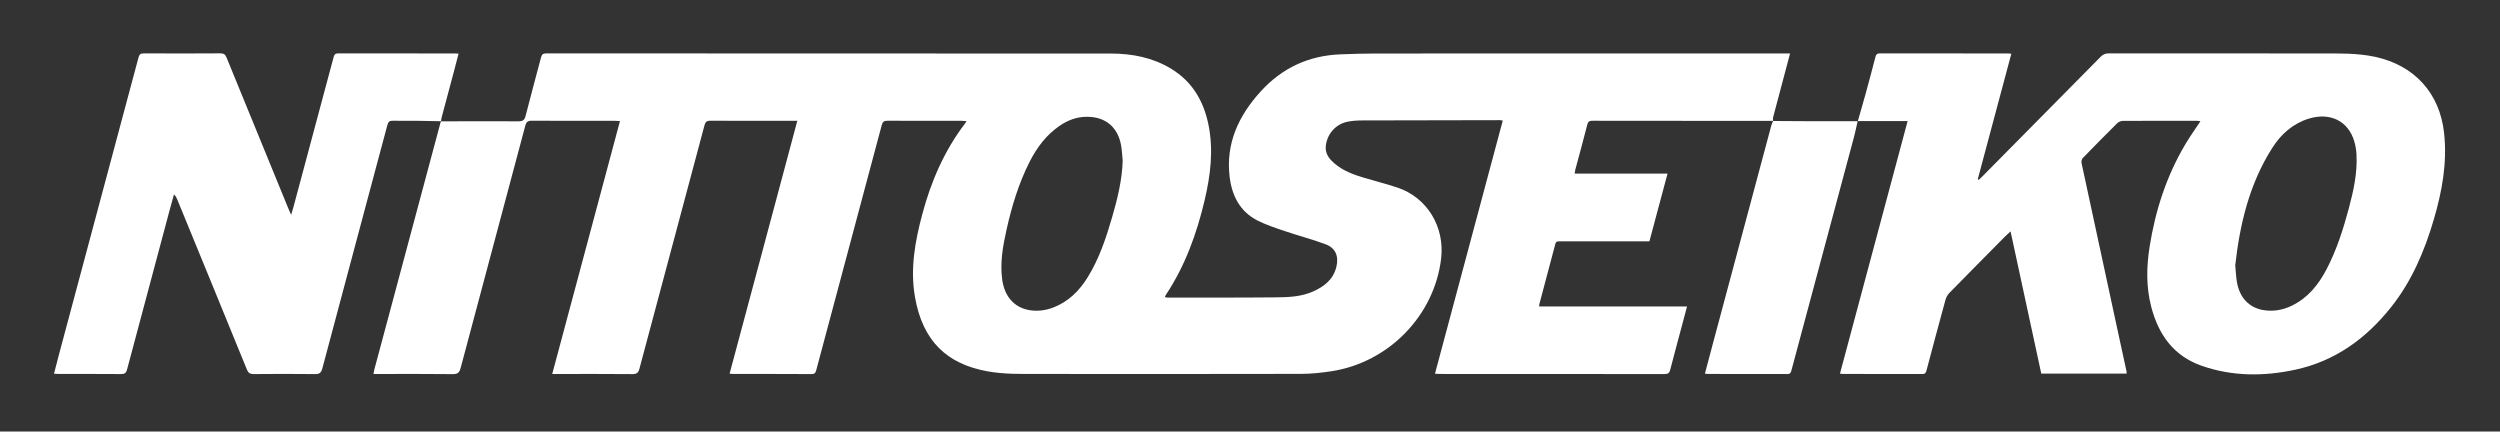 <?xml version="1.0" encoding="utf-8"?>
<!-- Generator: Adobe Illustrator 16.0.0, SVG Export Plug-In . SVG Version: 6.00 Build 0)  -->
<!DOCTYPE svg PUBLIC "-//W3C//DTD SVG 1.1//EN" "http://www.w3.org/Graphics/SVG/1.1/DTD/svg11.dtd">
<svg version="1.1" id="Layer_1" xmlns:x="http://ns.adobe.com/Extensibility/1.0/" xmlns:i="http://ns.adobe.com/AdobeIllustrator/10.0/" xmlns:graph="http://ns.adobe.com/Graphs/1.0/"
	 xmlns="http://www.w3.org/2000/svg" xmlns:xlink="http://www.w3.org/1999/xlink" x="0px" y="0px" width="697.92px"
	 height="120.48px" viewBox="0 0 697.92 120.48" enable-background="new 0 0 697.92 120.48" xml:space="preserve">
<rect x="0" y="0" width="697.92" height="120.48" fill="#333333" stroke="none"/>
<g>
	<path fill-rule="evenodd" clip-rule="evenodd" fill="#FFF" d="M495.016,33.75c-13-0.009-25.999-0.018-38.999-0.026
		c-3.8-0.002-7.601,0.019-11.4-0.015c-0.833-0.007-1.266,0.17-1.497,1.084c-1.067,4.216-2.23,8.407-3.353,12.609
		c-0.08,0.3-0.107,0.614-0.184,1.067c8.637,0,17.174,0,25.938,0c-1.712,6.4-3.375,12.618-5.058,18.908c-0.536,0-1.011,0-1.486,0
		c-7.8,0-15.6,0-23.399,0c-0.586,0-1.16-0.118-1.381,0.727c-1.472,5.636-2.984,11.261-4.481,16.891
		c-0.029,0.111-0.016,0.234-0.033,0.552c13.704,0,27.385,0,41.285,0c-0.313,1.185-0.563,2.134-0.817,3.082
		c-1.296,4.856-2.613,9.708-3.873,14.573c-0.224,0.866-0.545,1.225-1.512,1.224c-20.999-0.03-41.999-0.023-62.999-0.026
		c-0.35,0-0.699-0.042-1.168-0.072c6.319-23.593,12.612-47.088,18.926-70.656c-0.337-0.057-0.561-0.127-0.783-0.127
		c-12.8,0.016-25.6,0.024-38.398,0.075c-1.469,0.006-2.975,0.085-4.397,0.417c-3.223,0.749-5.553,3.547-5.835,6.825
		c-0.136,1.573,0.53,2.887,1.607,3.989c2.397,2.457,5.472,3.683,8.666,4.65c3.208,0.971,6.465,1.787,9.646,2.835
		c8.422,2.775,13.311,11.015,12.292,19.799c-1.844,15.901-14.602,29.067-30.683,31.513c-2.755,0.419-5.559,0.717-8.341,0.724
		c-24.52,0.055-49.04,0.04-73.56,0.023c-4.711-0.004-9.424,0.11-14.104-0.742c-11.228-2.047-18.06-8.351-20.212-20.794
		c-1.351-7.813,0.022-15.438,2.025-22.973c2.444-9.194,6.168-17.797,11.965-25.419c0.115-0.151,0.203-0.323,0.413-0.664
		c-0.553-0.031-0.965-0.075-1.377-0.075c-6.88-0.004-13.76,0.015-20.64-0.024c-0.949-0.005-1.387,0.224-1.649,1.208
		c-6.056,22.746-12.15,45.482-18.235,68.22c-0.188,0.704-0.3,1.304-1.338,1.296c-7.32-0.05-14.64-0.026-21.96-0.031
		c-0.234,0-0.468-0.044-0.944-0.091c3.167-11.815,6.312-23.543,9.454-35.272c3.135-11.704,6.265-23.409,9.449-35.309
		c-0.601,0-1.028,0-1.456,0c-7.6,0-15.2,0.021-22.8-0.024c-1.045-0.006-1.403,0.332-1.668,1.327
		c-6.03,22.627-12.112,45.24-18.142,67.868c-0.313,1.173-0.768,1.554-2.007,1.541c-6.919-0.07-13.839-0.034-20.759-0.034
		c-0.47,0-0.939,0-1.589,0c6.321-23.597,12.594-47.016,18.913-70.604c-0.546-0.029-0.963-0.07-1.38-0.07
		c-7.76-0.004-15.52,0.021-23.279-0.032c-1.102-0.008-1.5,0.371-1.77,1.383c-6.008,22.553-12.06,45.094-18.052,67.652
		c-0.349,1.314-0.855,1.729-2.245,1.711c-6.839-0.088-13.679-0.04-20.519-0.04c-0.476,0-0.951,0-1.556,0
		c0.085-0.48,0.124-0.855,0.22-1.216c6.161-23.008,12.327-46.016,18.495-69.022c0.03-0.114,0.1-0.217,0.151-0.325l-0.032,0.03
		c7.198-0.011,14.397-0.049,21.595-0.005c1.199,0.007,1.719-0.293,2.029-1.527c1.37-5.454,2.886-10.872,4.308-16.313
		c0.217-0.831,0.559-1.124,1.454-1.124c52.551,0.024,105.103,0.003,157.654,0.046c5.897,0.005,11.614,1.107,16.76,4.218
		c5.961,3.603,9.148,9.088,10.482,15.775c1.407,7.052,0.537,14.007-1.08,20.892c-2.213,9.425-5.49,18.434-10.888,26.563
		c-0.085,0.129-0.131,0.283-0.238,0.521c0.255,0.062,0.463,0.158,0.671,0.157c10.078-0.006,20.157,0.036,30.234-0.064
		c3.54-0.035,7.109-0.137,10.46-1.632c3.173-1.416,5.698-3.376,6.543-6.957c0.683-2.896-0.255-5.201-3.03-6.232
		c-3.73-1.388-7.601-2.394-11.375-3.671c-2.565-0.867-5.168-1.719-7.577-2.929c-4.942-2.483-7.189-6.938-7.831-12.177
		c-1.152-9.418,2.55-17.194,8.733-23.958c5.946-6.506,13.382-9.956,22.213-10.286c3.354-0.125,6.712-0.232,10.067-0.233
		c37.874-0.016,75.748-0.01,113.622-0.01c0.547,0,1.095,0,1.814,0c-0.659,2.482-1.271,4.785-1.885,7.087
		c-0.944,3.546-1.897,7.09-2.824,10.64c-0.092,0.354-0.027,0.75-0.039,1.128C494.98,33.779,495.016,33.75,495.016,33.75z
		 M313.421,44.828c-0.138-1.388-0.192-2.79-0.43-4.16c-0.903-5.211-4.403-8.113-9.679-8.064c-2.762,0.026-5.243,0.97-7.495,2.513
		c-3.721,2.55-6.338,6.036-8.362,10.011c-3.064,6.017-4.99,12.426-6.459,18.98c-1.023,4.563-1.844,9.153-1.222,13.878
		c0.625,4.749,3.337,7.896,7.673,8.604c2.243,0.366,4.466,0.07,6.595-0.744c4.254-1.63,7.286-4.678,9.626-8.472
		c3.153-5.109,5.054-10.741,6.721-16.461C311.921,55.658,313.252,50.363,313.421,44.828z"/>
	<path fill-rule="evenodd" clip-rule="evenodd" fill="#FFF" d="M518.634,33.831c0.734-2.561,1.493-5.115,2.198-7.685
		c0.939-3.424,1.855-6.854,2.738-10.293c0.181-0.702,0.476-0.949,1.217-0.948c11.959,0.023,23.917,0.016,35.875,0.019
		c0.232,0,0.465,0.043,0.837,0.08c-3.137,11.724-6.256,23.379-9.375,35.035c0.09,0.06,0.18,0.119,0.27,0.179
		c0.354-0.337,0.719-0.665,1.063-1.013c10.999-11.113,22.002-22.222,32.979-33.356c0.674-0.684,1.34-0.949,2.296-0.948
		c19.717,0.027,39.435,0.015,59.151,0.023c5.068,0.002,10.134-0.136,15.154,0.942c10.965,2.355,18.04,10.12,19.266,21.206
		c0.918,8.303-0.541,16.302-2.866,24.211c-2.589,8.804-6.123,17.157-11.877,24.407c-6.993,8.812-15.687,15.139-26.841,17.531
		c-8.771,1.881-17.563,1.884-26.126-1.118c-7.829-2.746-12.042-8.729-14.054-16.509c-1.438-5.56-1.317-11.184-0.429-16.776
		c1.604-10.099,4.714-19.707,9.966-28.541c1.281-2.155,2.745-4.203,4.217-6.439c-0.372-0.042-0.694-0.109-1.017-0.11
		c-6.879-0.006-13.758-0.019-20.637,0.023c-0.527,0.003-1.187,0.261-1.559,0.629c-3.24,3.206-6.443,6.45-9.612,9.726
		c-0.294,0.303-0.469,0.946-0.379,1.363c3.263,15.251,6.563,30.496,9.86,45.74c0.902,4.172,1.813,8.342,2.713,12.514
		c0.032,0.151,0.004,0.315,0.004,0.575c-7.908,0-15.798,0-23.811,0c-2.838-13.139-5.679-26.297-8.574-39.701
		c-0.64,0.596-1.136,1.026-1.597,1.491c-5.177,5.229-10.359,10.45-15.502,15.712c-0.499,0.511-0.888,1.233-1.077,1.926
		c-1.794,6.539-3.54,13.092-5.279,19.646c-0.169,0.637-0.336,1.05-1.149,1.046c-7.438-0.03-14.877-0.018-22.316-0.022
		c-0.194,0-0.39-0.049-0.705-0.092c6.293-23.492,12.572-46.933,18.888-70.509c-4.778,0-9.361,0-13.944,0L518.634,33.831z
		 M624.007,74.088c0.177,1.842,0.227,3.244,0.459,4.615c0.746,4.414,3.439,7.261,7.548,7.892c2.667,0.409,5.26-0.047,7.698-1.214
		c4.532-2.169,7.509-5.853,9.776-10.192c2.847-5.442,4.689-11.256,6.265-17.165c1.288-4.834,2.352-9.707,2.111-14.752
		c-0.061-1.264-0.256-2.553-0.609-3.766c-1.667-5.729-6.78-8.256-12.809-6.357c-4.401,1.386-7.67,4.327-10.076,8.1
		C627.905,51.38,625.266,62.735,624.007,74.088z"/>
	<path fill-rule="evenodd" clip-rule="evenodd" fill="#FFF" d="M123.142,33.839c-2.156-0.038-4.312-0.093-6.468-0.111
		c-2.319-0.019-4.641,0.032-6.959-0.023c-0.898-0.021-1.311,0.211-1.562,1.154c-6.044,22.667-12.141,45.319-18.168,67.99
		c-0.338,1.271-0.844,1.599-2.096,1.583c-5.679-0.069-11.359-0.058-17.039-0.006c-1.027,0.01-1.523-0.271-1.925-1.257
		c-6.462-15.858-12.969-31.698-19.469-47.542c-0.188-0.457-0.402-0.903-0.899-1.333c-0.438,1.59-0.885,3.179-1.312,4.772
		c-3.932,14.683-7.872,29.364-11.769,44.057c-0.264,0.994-0.674,1.31-1.696,1.301c-5.76-0.049-11.52-0.022-17.279-0.026
		c-0.426,0-0.852-0.037-1.43-0.064c0.474-1.835,0.897-3.529,1.349-5.217C23.843,71.413,31.274,43.71,38.679,16
		c0.228-0.854,0.604-1.104,1.471-1.099c7.12,0.036,14.24,0.044,21.359-0.008c0.976-0.007,1.39,0.324,1.738,1.177
		c5.73,14.046,11.488,28.081,17.243,42.118c0.208,0.509,0.442,1.007,0.785,1.783c0.261-0.866,0.455-1.453,0.615-2.05
		c3.755-13.987,7.511-27.975,11.244-41.968c0.191-0.714,0.431-1.052,1.253-1.05c10.919,0.028,21.839,0.019,32.759,0.021
		c0.235,0,0.469,0.025,0.871,0.049c-0.418,1.608-0.807,3.138-1.213,4.663c-1.171,4.395-2.353,8.787-3.521,13.182
		c-0.091,0.342-0.117,0.701-0.173,1.053L123.142,33.839z"/>
	<path fill-rule="evenodd" clip-rule="evenodd" fill="#FFF" d="M518.6,33.794c-0.335,1.47-0.623,2.954-1.013,4.41
		c-5.808,21.686-11.63,43.368-17.438,65.054c-0.173,0.647-0.273,1.165-1.173,1.161c-7.436-0.033-14.872-0.019-22.308-0.023
		c-0.195-0.001-0.39-0.051-0.709-0.096c0.756-2.851,1.494-5.653,2.244-8.454c5.435-20.299,10.87-40.597,16.314-60.894
		c0.11-0.413,0.325-0.799,0.495-1.199c0.003-0.002-0.032,0.026-0.029,0.023c3.346,0.019,6.689,0.051,10.032,0.058
		c4.539,0.01,9.079,0,13.619-0.002C518.634,33.831,518.6,33.794,518.6,33.794z"/>
</g>
</svg>
